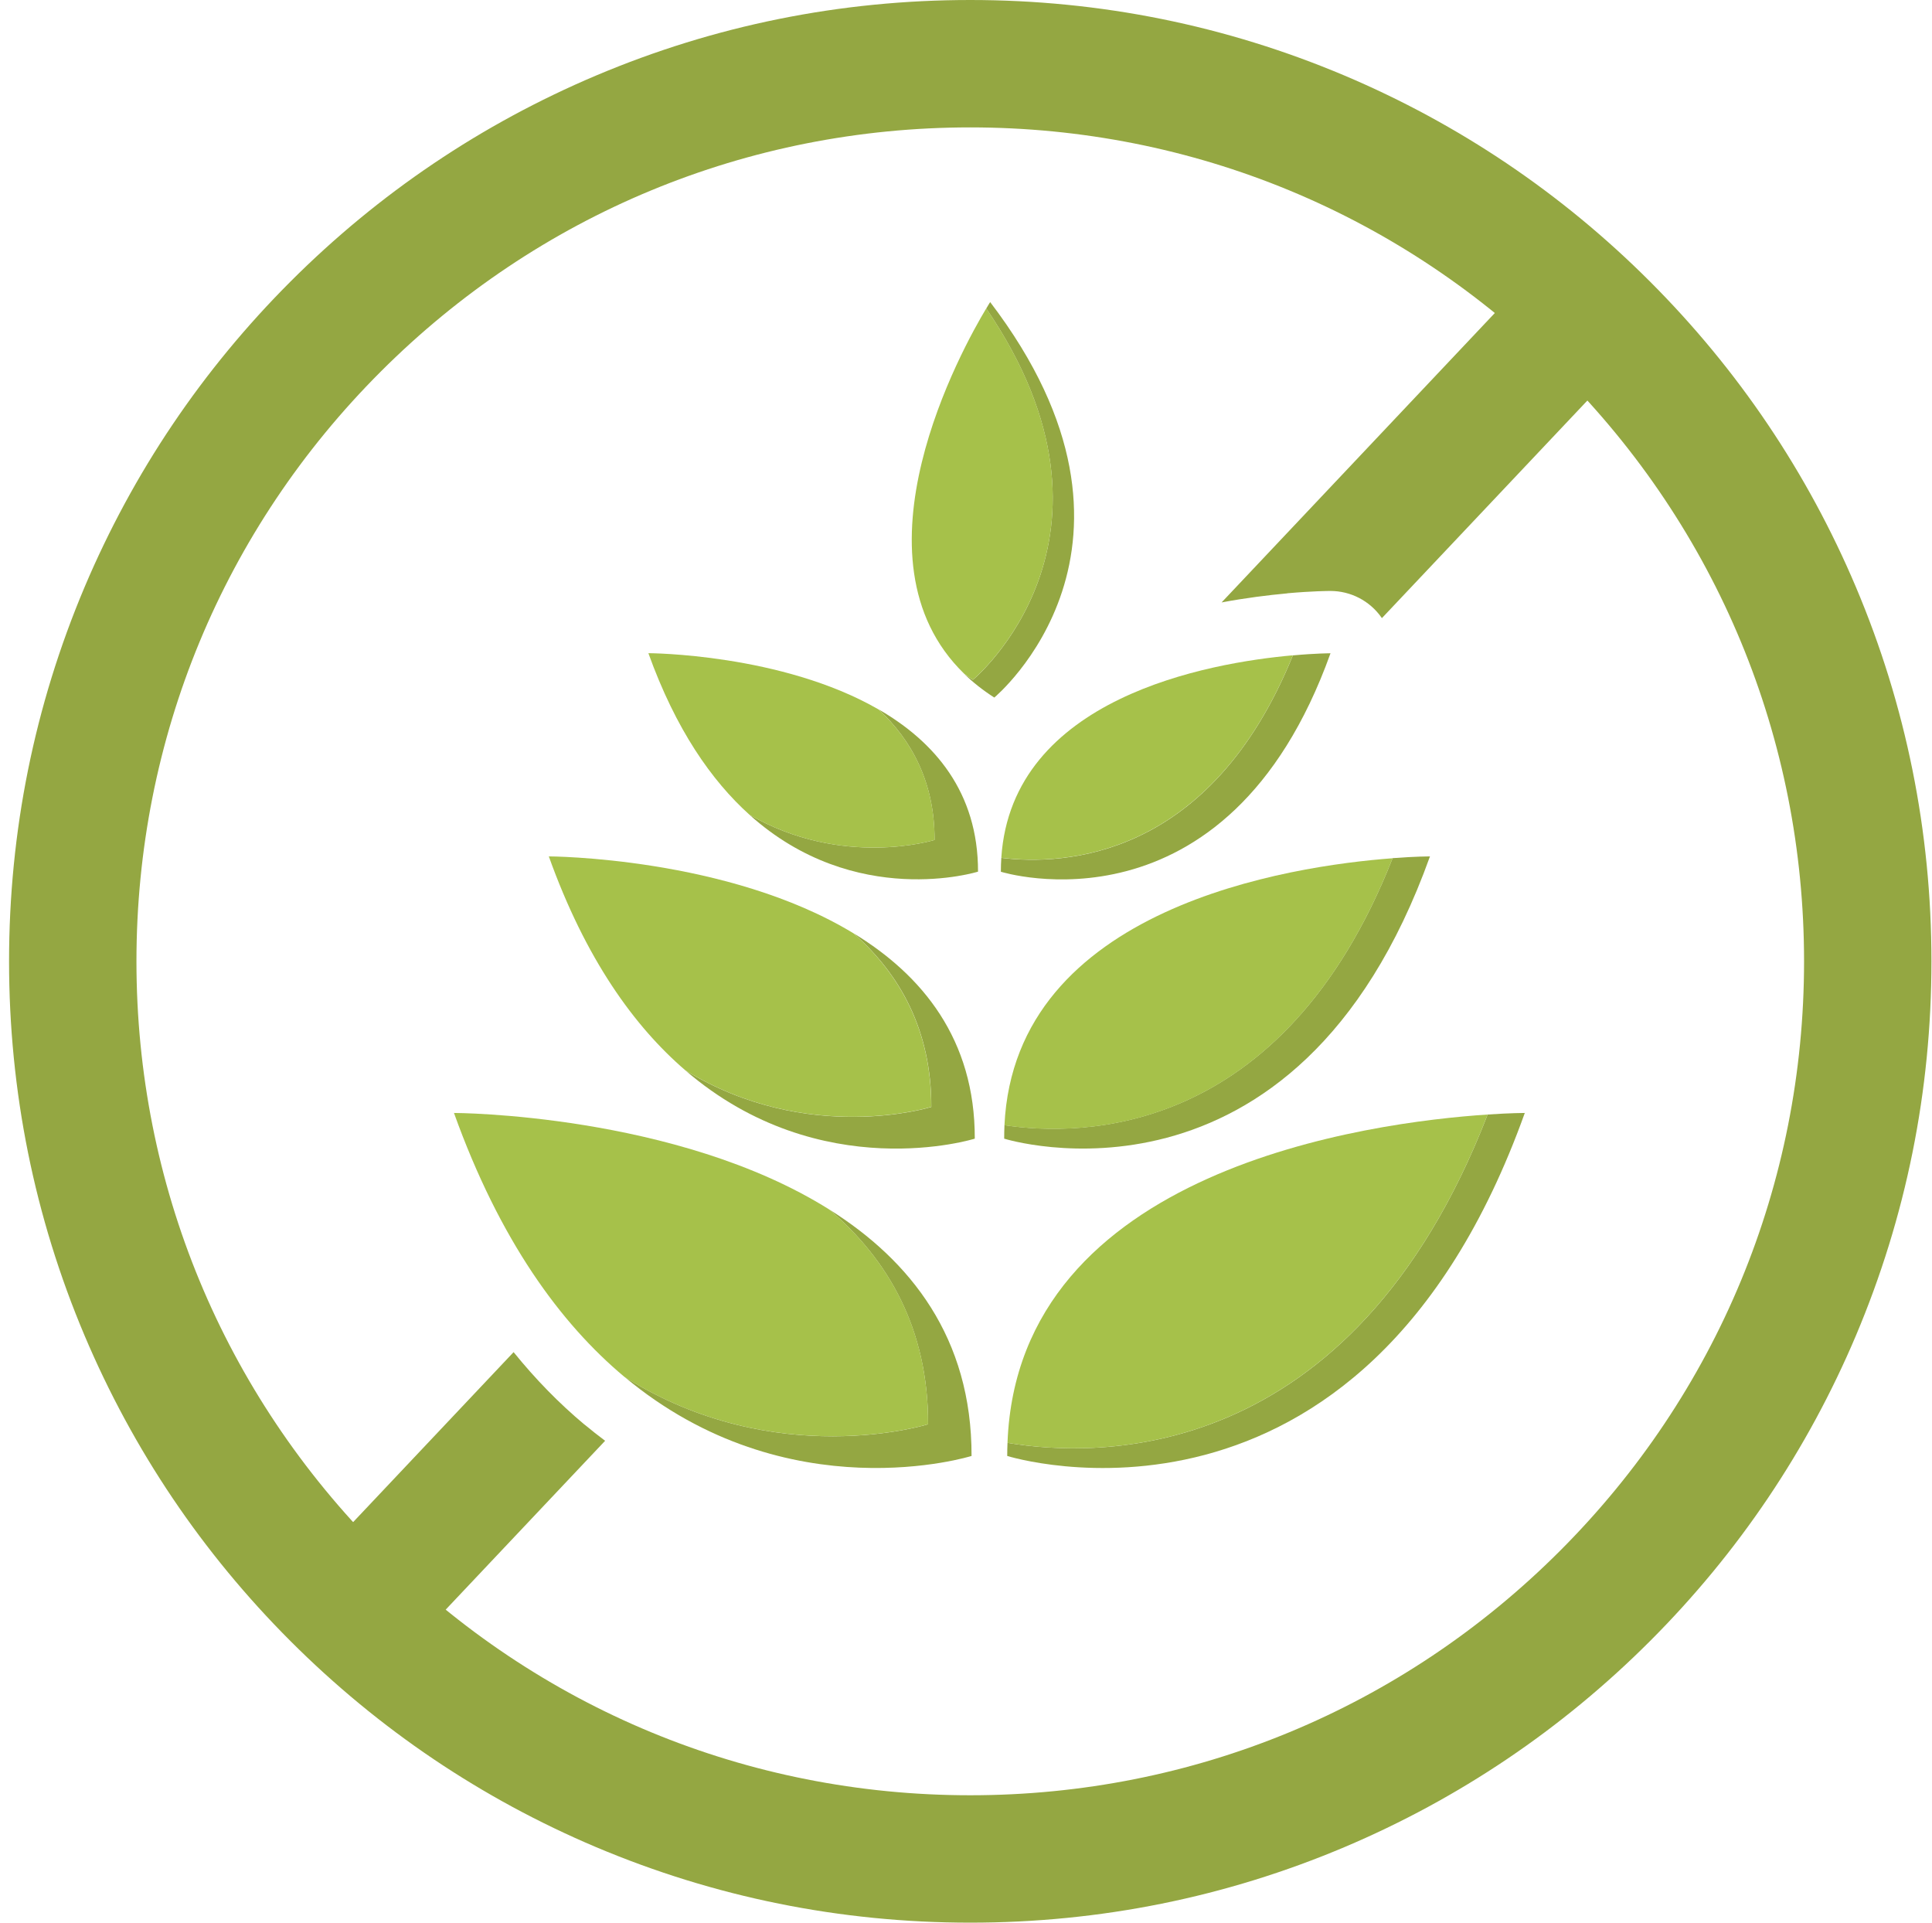 <svg width="209" height="208" viewBox="0 0 209 208" fill="none" xmlns="http://www.w3.org/2000/svg">
<path d="M63.23 154.09C60.49 151.8 57.93 149.18 55.56 146.25L33.57 169.54L43.59 179L65.46 155.84C64.72 155.28 63.97 154.7 63.23 154.08V154.09Z" fill="#94A742"/>
<path d="M104.96 207.96C90.93 207.96 77.311 205.21 64.481 199.79C52.1 194.55 40.98 187.06 31.43 177.51C21.881 167.96 14.39 156.84 9.15 144.46C3.73 131.64 0.98 118.02 0.98 103.98C0.98 89.94 3.73 76.33 9.15 63.5C14.39 51.12 21.881 40 31.43 30.45C40.98 20.9 52.1 13.41 64.481 8.17C77.3 2.75 90.92 0 104.96 0C119 0 132.61 2.75 145.44 8.17C157.82 13.41 168.94 20.9 178.49 30.45C188.04 40 195.53 51.12 200.77 63.5C206.19 76.32 208.94 89.94 208.94 103.98C208.94 118.02 206.19 131.63 200.77 144.46C195.53 156.84 188.04 167.96 178.49 177.51C168.94 187.06 157.82 194.55 145.44 199.79C132.62 205.21 119 207.96 104.96 207.96ZM104.96 13.78C80.871 13.78 58.221 23.16 41.181 40.2C24.14 57.24 14.761 79.89 14.761 103.98C14.761 128.07 24.14 150.72 41.181 167.76C58.221 184.8 80.871 194.18 104.96 194.18C129.05 194.18 151.7 184.8 168.74 167.76C185.78 150.72 195.16 128.07 195.16 103.98C195.16 79.89 185.78 57.24 168.74 40.2C151.7 23.16 129.05 13.78 104.96 13.78Z" fill="#94A742"/>
<path d="M139.26 64.17C141.96 63.93 143.72 63.92 143.91 63.92H143.92C146.11 63.92 148.16 64.98 149.43 66.77C149.45 66.8 149.47 66.83 149.49 66.86L176.35 38.42L166.33 28.96L132.15 65.16C134.76 64.67 137.19 64.37 139.26 64.18V64.17Z" fill="#94A742"/>
<path d="M89.721 130.83C96.041 136.21 100.421 143.68 100.401 154.05C100.401 154.05 83.891 159.24 67.551 148.92C85.251 163.71 105.101 157.48 105.101 157.48C105.131 144.7 98.471 136.32 89.721 130.83Z" fill="#94A742"/>
<path d="M92.34 100.95C97.34 105.35 100.77 111.41 100.75 119.73C100.75 119.73 87.45 123.91 74.15 115.78C88.81 128.39 105.45 123.16 105.45 123.16C105.48 112.42 99.76 105.46 92.34 100.95Z" fill="#94A742"/>
<path d="M101.1 90.85C101.1 90.85 91.17 93.96 81.07 88.12C92.54 98.44 105.8 94.28 105.8 94.28C105.82 85.68 101.08 80.21 95.05 76.73C98.66 80.1 101.11 84.66 101.1 90.84V90.85Z" fill="#94A742"/>
<path d="M100.4 154.05C100.43 143.68 96.05 136.21 89.72 130.83C73.15 120.42 49.11 120.38 49.11 120.38C54.06 134.17 60.64 143.15 67.54 148.92C83.88 159.23 100.39 154.05 100.39 154.05H100.4Z" fill="#A6C14A"/>
<path d="M100.74 119.73C100.76 111.41 97.33 105.36 92.33 100.95C78.71 92.67 59.37 92.63 59.37 92.63C63.34 103.71 68.6 111.01 74.14 115.77C87.44 123.9 100.74 119.72 100.74 119.72V119.73Z" fill="#A6C14A"/>
<path d="M81.071 88.12C91.171 93.96 101.101 90.85 101.101 90.85C101.121 84.67 98.671 80.11 95.051 76.74C84.551 70.68 70.141 70.65 70.141 70.65C73.101 78.89 76.971 84.43 81.071 88.12Z" fill="#A6C14A"/>
<path d="M160.93 120.55C146.14 158.78 118.38 157.66 108.99 156.06C108.97 156.53 108.96 157 108.96 157.48C108.96 157.48 147.32 169.53 164.95 120.38C164.95 120.38 163.44 120.38 160.93 120.55Z" fill="#94A742"/>
<path d="M108.661 121.71C108.641 122.19 108.631 122.67 108.631 123.16C108.631 123.16 140.191 133.07 154.691 92.63C154.691 92.63 153.161 92.63 150.651 92.82C138.731 123.09 116.841 122.94 108.661 121.7V121.71Z" fill="#94A742"/>
<path d="M108.321 92.78C108.291 93.27 108.271 93.77 108.271 94.29C108.271 94.29 132.701 101.96 143.931 70.66C143.931 70.66 142.351 70.66 139.861 70.89C130.931 92.91 115.101 93.62 108.321 92.79V92.78Z" fill="#94A742"/>
<path d="M160.93 120.55C148.28 121.39 110.1 126.38 108.99 156.06C118.37 157.66 146.14 158.77 160.93 120.55Z" fill="#A6C14A"/>
<path d="M108.66 121.71C116.84 122.95 138.73 123.1 150.65 92.83C139.63 93.66 109.78 98.08 108.66 121.71Z" fill="#A6C14A"/>
<path d="M108.32 92.78C115.09 93.61 130.93 92.9 139.86 70.88C130.76 71.69 109.45 75.45 108.32 92.78Z" fill="#A6C14A"/>
<path d="M107.111 32.68C107.111 32.68 106.951 32.92 106.691 33.37C123.671 58.27 105.251 73.53 105.251 73.53C104.921 73.32 104.611 73.1 104.301 72.88C105.241 73.8 106.331 74.66 107.561 75.45C107.561 75.45 127.281 59.11 107.111 32.67V32.68Z" fill="#94A742"/>
<path d="M106.69 33.36C104.15 37.59 91.43 60.38 104.3 72.87C104.61 73.09 104.92 73.31 105.25 73.52C105.25 73.52 123.68 58.26 106.69 33.36Z" fill="#A6C14A"/>
</svg>
